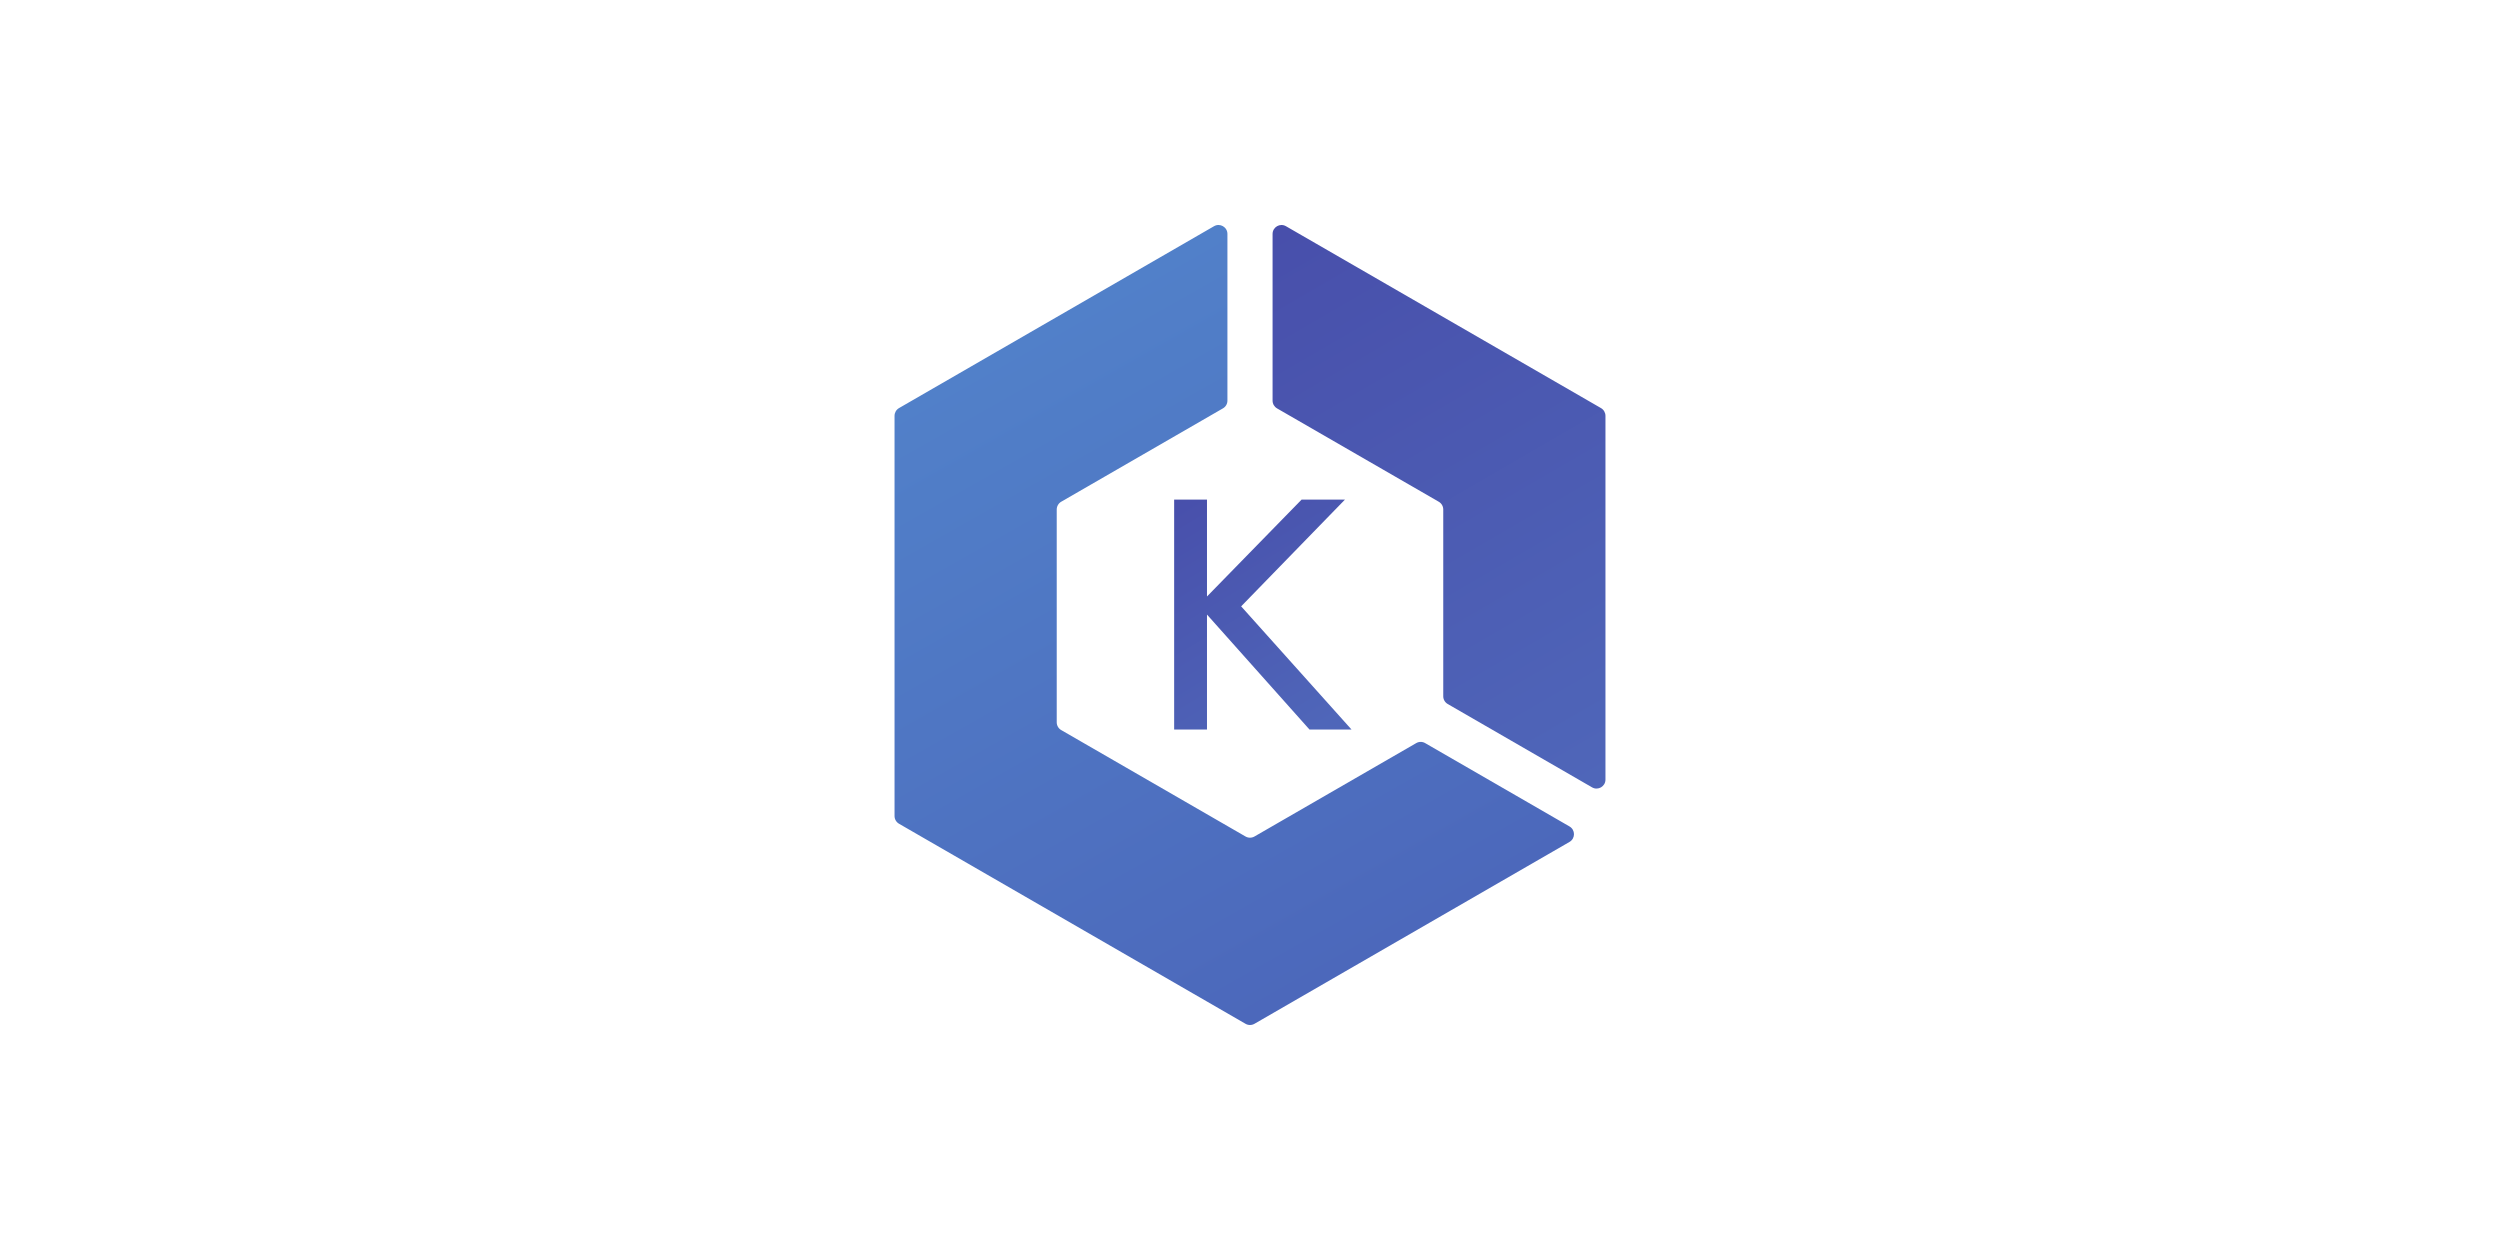 <?xml version="1.0" encoding="UTF-8"?> <svg xmlns="http://www.w3.org/2000/svg" width="200" height="100" viewBox="0 0 200 100" fill="none"><mask id="mask0_118_3040" style="mask-type:alpha" maskUnits="userSpaceOnUse" x="0" y="0" width="200" height="100"><rect width="200" height="100" fill="#D9D9D9"></rect></mask><g mask="url(#mask0_118_3040)"> </g><g clip-path="url(#clip0_118_3040)"><path d="M93.931 39.969H96.559V47.719L104.126 39.969H107.595L99.292 48.508L108.12 58.361H104.757L96.559 49.165V58.361H93.932V39.969" fill="url(#paint0_linear_118_3040)"></path><path d="M102.162 32.67L115.104 40.141C115.212 40.204 115.302 40.294 115.365 40.403C115.427 40.511 115.46 40.634 115.46 40.759V55.703C115.46 55.958 115.597 56.193 115.818 56.321L127.366 62.989C127.842 63.264 128.437 62.919 128.437 62.371V33.267C128.437 33.012 128.301 32.776 128.081 32.648L102.877 18.097C102.401 17.822 101.806 18.166 101.806 18.716V32.051C101.806 32.307 101.942 32.542 102.163 32.67" fill="url(#paint1_linear_118_3040)"></path><path d="M113.298 59.448L100.357 66.92C100.136 67.047 99.864 67.047 99.643 66.92L84.896 58.405C84.787 58.343 84.697 58.252 84.634 58.144C84.572 58.035 84.538 57.912 84.538 57.786V40.758C84.539 40.632 84.572 40.509 84.635 40.401C84.697 40.292 84.787 40.202 84.896 40.139L97.837 32.668C97.946 32.606 98.036 32.516 98.099 32.407C98.161 32.299 98.194 32.176 98.194 32.051V18.715C98.194 18.165 97.599 17.822 97.123 18.096L71.919 32.648C71.698 32.776 71.563 33.012 71.563 33.266V65.279C71.563 65.535 71.699 65.77 71.919 65.898L99.643 81.904C99.863 82.032 100.136 82.032 100.357 81.904L125.561 67.353C126.037 67.078 126.037 66.391 125.561 66.116L114.012 59.448C113.791 59.32 113.519 59.32 113.298 59.448Z" fill="url(#paint2_linear_118_3040)"></path></g><defs><linearGradient id="paint0_linear_118_3040" x1="106.058" y1="57.889" x2="94.769" y2="39.288" gradientUnits="userSpaceOnUse"><stop stop-color="#4F66B9"></stop><stop offset="1" stop-color="#484FAB"></stop></linearGradient><linearGradient id="paint1_linear_118_3040" x1="131.254" y1="60.506" x2="105.665" y2="16.447" gradientUnits="userSpaceOnUse"><stop stop-color="#4F66B9"></stop><stop offset="1" stop-color="#484FAB"></stop></linearGradient><linearGradient id="paint2_linear_118_3040" x1="105.82" y1="78.505" x2="77.919" y2="29.246" gradientUnits="userSpaceOnUse"><stop stop-color="#4C68BB"></stop><stop offset="1" stop-color="#5180C9"></stop></linearGradient><clipPath id="clip0_118_3040"><rect width="64" height="64" fill="white" transform="translate(68 18)"></rect></clipPath></defs></svg> 
